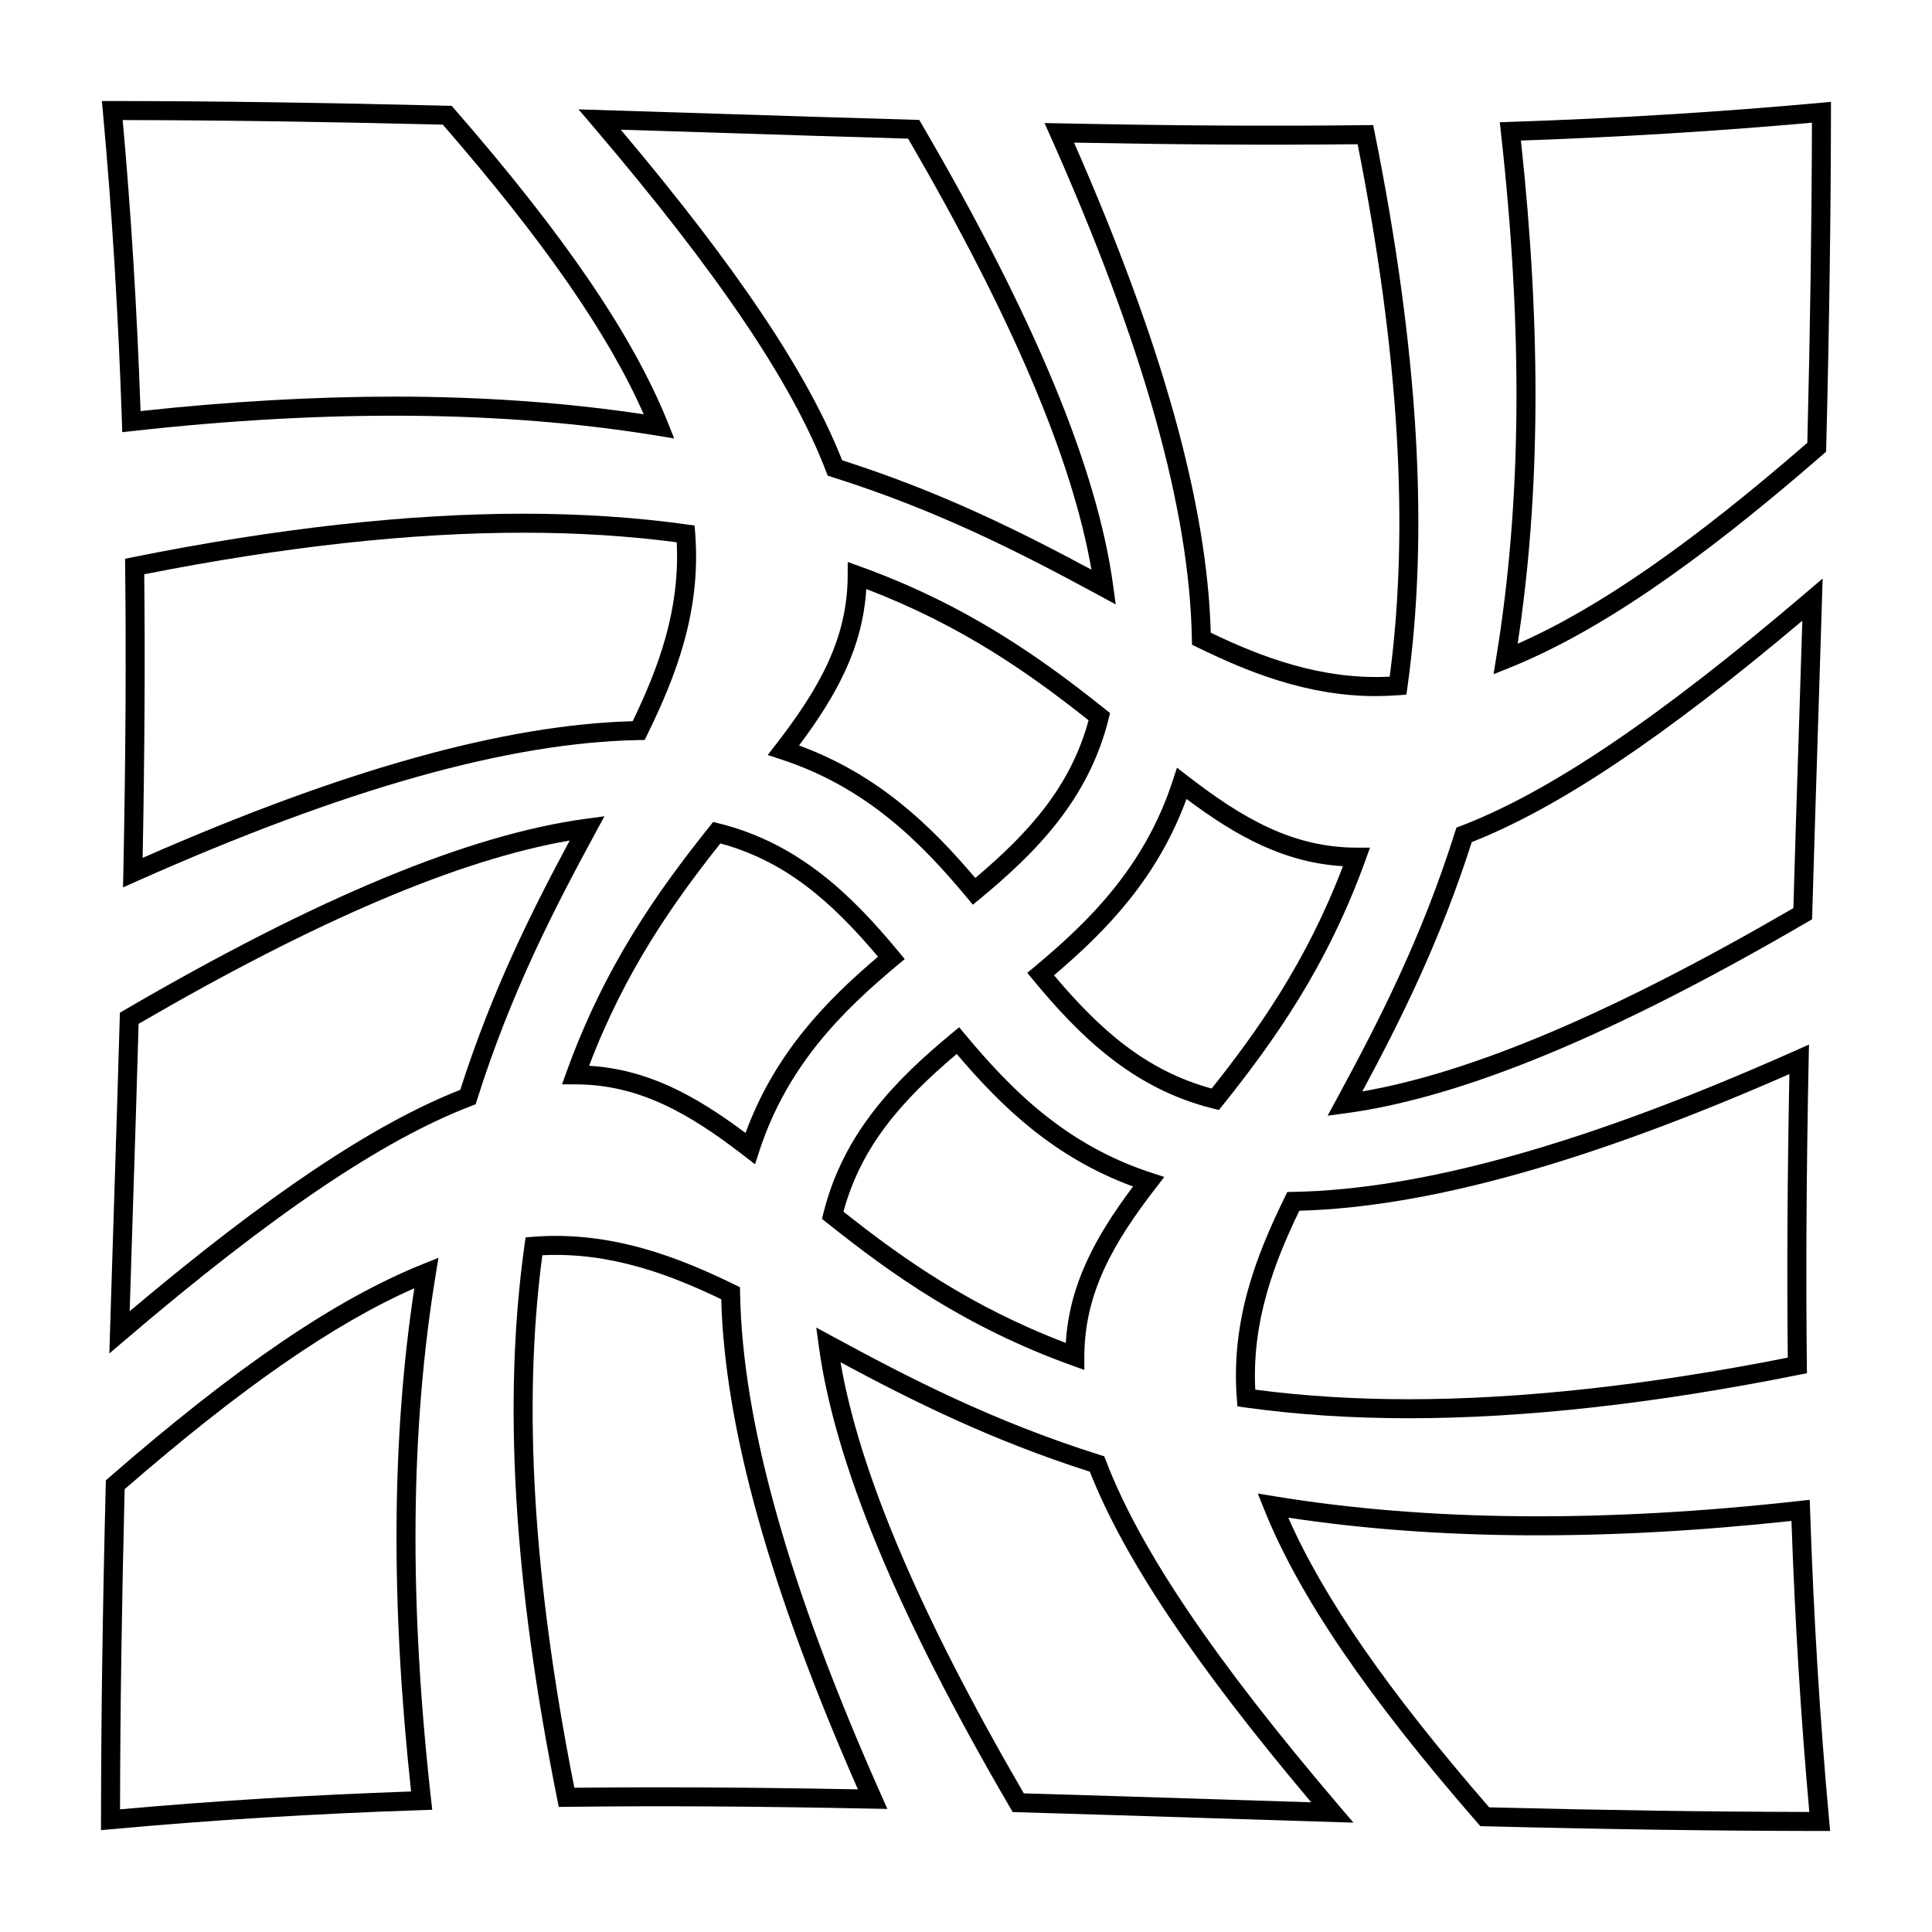 <?xml version="1.0" encoding="UTF-8"?>
<!-- Uploaded to: ICON Repo, www.iconrepo.com, Generator: ICON Repo Mixer Tools -->
<svg fill="#000000" width="800px" height="800px" version="1.1" viewBox="144 144 512 512" xmlns="http://www.w3.org/2000/svg">
 <g>
  <path d="m322.67 260.2-4.414-0.727c-40.508-6.644-87.027-7.047-139.16-1.238l-2.699 0.301-0.086-2.719c-0.969-28.809-2.621-55.73-5.059-82.297l-0.254-2.75h2.762c27.316 0.031 55.535 0.43 88.832 1.254l1.109 0.031 0.73 0.836c29.355 33.703 47.34 60.133 56.582 83.16zm-74.148-11.094c23.277 0 45.48 1.578 66.074 4.691-9.395-21.336-26.449-45.902-53.242-76.762-31.648-0.781-58.723-1.168-84.84-1.219 2.238 24.938 3.789 50.23 4.734 77.125 23.582-2.551 46.195-3.836 67.273-3.836z"/>
  <path d="m439.67 304.18-4.363-2.371c-20.227-10.965-42.355-22.414-70.801-31.387l-1.16-0.363-0.434-1.137c-9.008-23.539-28.676-52.648-61.906-91.613l-3.688-4.324 38.375 1.203c16.992 0.539 33.812 1.082 50.516 1.551l1.402 0.039 0.707 1.211c29.906 51.289 46.488 91.281 50.688 122.27zm-72.492-38.199c26.238 8.387 47.098 18.809 66.066 28.988-5.098-29.367-21.039-66.836-48.578-114.23-16.254-0.465-32.617-0.984-49.137-1.516l-27.02-0.852c30.895 36.652 49.613 64.629 58.668 87.613z"/>
  <path d="m508.5 328.47c-18.258 0-34.113-6.543-47.227-12.938l-1.383-0.68-0.031-1.535c-0.625-34.375-12.867-77.91-37.43-133.09l-1.613-3.621 3.965 0.082c30.137 0.609 55.348 0.777 81.039 0.48l2.09-0.023 0.406 2.047c11.602 57.73 14.434 105.77 8.672 146.89l-0.281 2-2.016 0.156c-2.09 0.152-4.156 0.234-6.191 0.234zm-43.637-16.797c13.238 6.367 29.223 12.555 47.418 11.656 5.246-39.594 2.465-85.809-8.496-141.11-23.902 0.258-47.453 0.105-75.152-0.422 23.418 53.293 35.289 95.836 36.23 129.88z"/>
  <path d="m539.8 322.67 0.719-4.414c6.715-40.926 7.125-86.445 1.238-139.15l-0.301-2.707 2.719-0.098c28.754-0.961 55.672-2.621 82.301-5.059l2.746-0.25v2.766c-0.031 27.172-0.438 56.219-1.254 88.828l-0.031 1.109-0.824 0.73c-33.719 29.363-60.145 47.34-83.168 56.578zm7.262-141.42c5.41 50.125 5.141 93.828-0.863 133.34 21.336-9.391 45.891-26.434 76.762-53.242 0.77-31.008 1.168-58.805 1.219-84.832-24.984 2.231-50.266 3.789-77.117 4.731z"/>
  <path d="m176.6 379.16 0.086-3.965c0.609-30.051 0.766-56.562 0.48-81.039l-0.023-2.09 2.047-0.406c38.078-7.648 72.891-11.523 103.48-11.523 15.262 0 29.867 0.957 43.402 2.856l2.004 0.281 0.156 2.016c1.613 20.766-5.144 37.945-12.699 53.418l-0.676 1.387-1.547 0.031c-34.371 0.621-77.91 12.863-133.09 37.426zm5.625-82.969c0.242 22.867 0.105 47.516-0.422 75.152 53.289-23.41 95.828-35.273 129.87-36.219 6.715-13.949 12.574-29.332 11.664-47.414-12.734-1.684-26.406-2.539-40.672-2.539-29.707 0-63.496 3.707-100.44 11.02z"/>
  <path d="m401.82 383.76-1.602-1.93c-12.203-14.641-26.625-29.215-49.363-36.633l-3.402-1.113 2.191-2.828c11.375-14.707 18.957-27.945 19-44.742l0.012-3.582 3.367 1.215c28.191 10.184 47.848 24.191 64.887 37.82l1.266 1.004-0.387 1.57c-5.344 21.508-19.504 35.594-34.016 47.609zm-46.066-42.199c21.051 7.727 34.969 21.27 46.707 35.117 14.586-12.324 25.277-24.426 30.023-41.789-15.734-12.496-33.82-25.223-58.914-34.781-0.945 15.449-7.762 28.027-17.816 41.453z"/>
  <path d="m467.01 438.16-1.566-0.387c-21.496-5.34-35.586-19.508-47.609-34.023l-1.602-1.93 1.934-1.613c14.641-12.195 29.215-26.621 36.633-49.367l1.113-3.394 2.828 2.188c14.707 11.375 27.941 18.965 44.742 19l3.582 0.004-1.219 3.371c-10.184 28.219-24.199 47.867-37.82 64.902zm-43.691-35.699c12.328 14.586 24.426 25.277 41.781 30.012 12.496-15.723 25.223-33.801 34.793-58.922-15.461-0.945-28.031-7.766-41.457-17.816-7.742 21.062-21.277 34.984-35.117 46.727z"/>
  <path d="m495.83 439.67 2.367-4.367c10.957-20.207 22.406-42.32 31.398-70.809l0.363-1.16 1.137-0.434c23.555-9.012 52.656-28.684 91.598-61.902l4.328-3.688-1.199 38.363c-0.543 17-1.082 33.824-1.559 50.539l-0.039 1.395-1.211 0.711c-51.277 29.906-91.273 46.488-122.27 50.688zm38.203-72.508c-8.402 26.273-18.824 47.125-29 66.074 29.371-5.098 66.836-21.035 114.23-48.578 0.465-16.258 0.984-32.625 1.516-49.152l0.852-27.008c-36.641 30.887-64.605 49.613-87.602 58.664z"/>
  <path d="m172.98 502.68 0.172-5.688c0.336-11.191 0.699-22.293 1.047-33.316 0.535-16.781 1.066-33.398 1.531-49.898l0.039-1.395 1.211-0.711c51.289-29.906 91.285-46.48 122.28-50.688l4.922-0.664-2.367 4.363c-10.957 20.211-22.406 42.324-31.398 70.805l-0.363 1.16-1.137 0.434c-23.555 9.02-52.656 28.688-91.609 61.906zm7.754-87.359c-0.453 16.051-0.973 32.203-1.496 48.512-0.293 9.164-0.586 18.379-0.871 27.652 36.637-30.883 64.613-49.609 87.613-58.672 8.402-26.262 18.824-47.117 29-66.066-29.379 5.098-66.848 21.031-114.25 48.574z"/>
  <path d="m344.09 452.55-2.828-2.191c-14.699-11.371-27.938-18.953-44.738-18.992l-3.578-0.004 1.211-3.371c10.184-28.188 24.199-47.848 37.824-64.891l1.008-1.266 1.57 0.387c21.492 5.336 35.586 19.504 47.605 34.016l1.598 1.93-1.93 1.613c-14.645 12.203-29.223 26.633-36.637 49.363zm-43.973-26.109c15.457 0.945 28.031 7.766 41.453 17.809 7.727-21.051 21.27-34.969 35.117-46.715-12.324-14.59-24.418-25.277-41.777-30.016-12.504 15.742-25.242 33.832-34.793 58.922z"/>
  <path d="m431.36 507.05-3.367-1.211c-28.203-10.184-47.855-24.203-64.895-37.824l-1.258-1.008 0.387-1.57c5.344-21.504 19.508-35.59 34.027-47.605l1.93-1.602 1.613 1.93c12.195 14.641 26.621 29.223 49.359 36.641l3.394 1.102-2.188 2.832c-11.375 14.707-18.953 27.941-19 44.75zm-63.836-41.949c15.734 12.496 33.82 25.227 58.922 34.789 0.945-15.457 7.766-28.031 17.82-41.457-21.059-7.734-34.98-21.277-46.719-35.121-14.59 12.324-25.285 24.426-30.023 41.789z"/>
  <path d="m517.34 519.85c-15.262 0-29.867-0.961-43.41-2.863l-2-0.277-0.156-2.019c-1.613-20.777 5.144-37.953 12.699-53.418l0.676-1.379 1.547-0.031c34.359-0.625 77.895-12.867 133.08-37.43l3.621-1.613-0.082 3.965c-0.605 30.082-0.762 56.586-0.48 81.039l0.023 2.09-2.047 0.406c-38.066 7.656-72.879 11.531-103.47 11.531zm-40.676-7.578c12.734 1.688 26.41 2.539 40.676 2.539 29.703 0 63.496-3.707 100.44-11.023-0.246-22.836-0.105-47.488 0.422-75.152-53.293 23.41-95.836 35.281-129.87 36.223-6.719 13.949-12.586 29.32-11.672 47.414z"/>
  <path d="m170.77 629v-2.762c0.031-27.316 0.422-55.535 1.254-88.828l0.031-1.113 0.832-0.723c33.711-29.355 60.145-47.34 83.164-56.578l4.144-1.668-0.719 4.414c-6.723 40.93-7.125 86.449-1.234 139.16l0.301 2.707-2.719 0.09c-28.754 0.961-55.676 2.621-82.309 5.059zm6.262-90.348c-0.781 31.645-1.168 58.719-1.219 84.836 24.988-2.238 50.273-3.789 77.129-4.731-5.414-50.125-5.144-93.824 0.855-133.35-21.34 9.387-45.902 26.438-76.766 53.242z"/>
  <path d="m379.16 623.39-3.965-0.082c-30.238-0.609-55.398-0.781-81.027-0.48l-2.09 0.023-0.406-2.047c-11.598-57.715-14.43-105.77-8.664-146.89l0.281-2.004 2.019-0.156c20.871-1.617 38.84 5.586 53.402 12.699l1.387 0.676 0.031 1.543c0.629 34.379 12.871 77.914 37.422 133.09zm-60.535-5.734c16.367 0 33.648 0.176 52.723 0.539-23.406-53.293-35.273-95.828-36.215-129.88-13.238-6.375-29.266-12.574-47.41-11.664-5.246 39.613-2.469 85.824 8.484 141.12 7.473-0.082 14.941-0.117 22.418-0.117z"/>
  <path d="m502.68 627.02-38.355-1.199c-17.004-0.543-33.832-1.082-50.547-1.559l-1.395-0.039-0.711-1.211c-29.906-51.289-46.48-91.285-50.68-122.27l-0.672-4.922 4.363 2.367c20.219 10.965 42.34 22.418 70.805 31.391l1.16 0.363 0.434 1.145c9.012 23.543 28.684 52.652 61.902 91.609zm-87.359-7.758c16.27 0.465 32.633 0.984 49.16 1.516l27 0.852c-30.883-36.648-49.605-64.613-58.66-87.613-26.254-8.395-47.117-18.812-66.074-28.996 5.098 29.375 21.031 66.832 48.574 114.24z"/>
  <path d="m629 629.23h-2.762c-27.434-0.031-55.656-0.422-88.828-1.254l-1.109-0.031-0.73-0.832c-29.355-33.711-47.34-60.145-56.582-83.164l-1.664-4.144 4.41 0.719c40.512 6.648 87.031 7.055 139.16 1.238l2.707-0.301 0.09 2.719c0.961 28.781 2.621 55.707 5.059 82.301zm-90.348-6.262c31.539 0.781 58.609 1.168 84.832 1.219-2.231-24.957-3.789-50.25-4.731-77.125-49.625 5.356-94.113 5.074-133.34-0.863 9.391 21.348 26.438 45.906 53.242 76.77z"/>
 </g>
</svg>